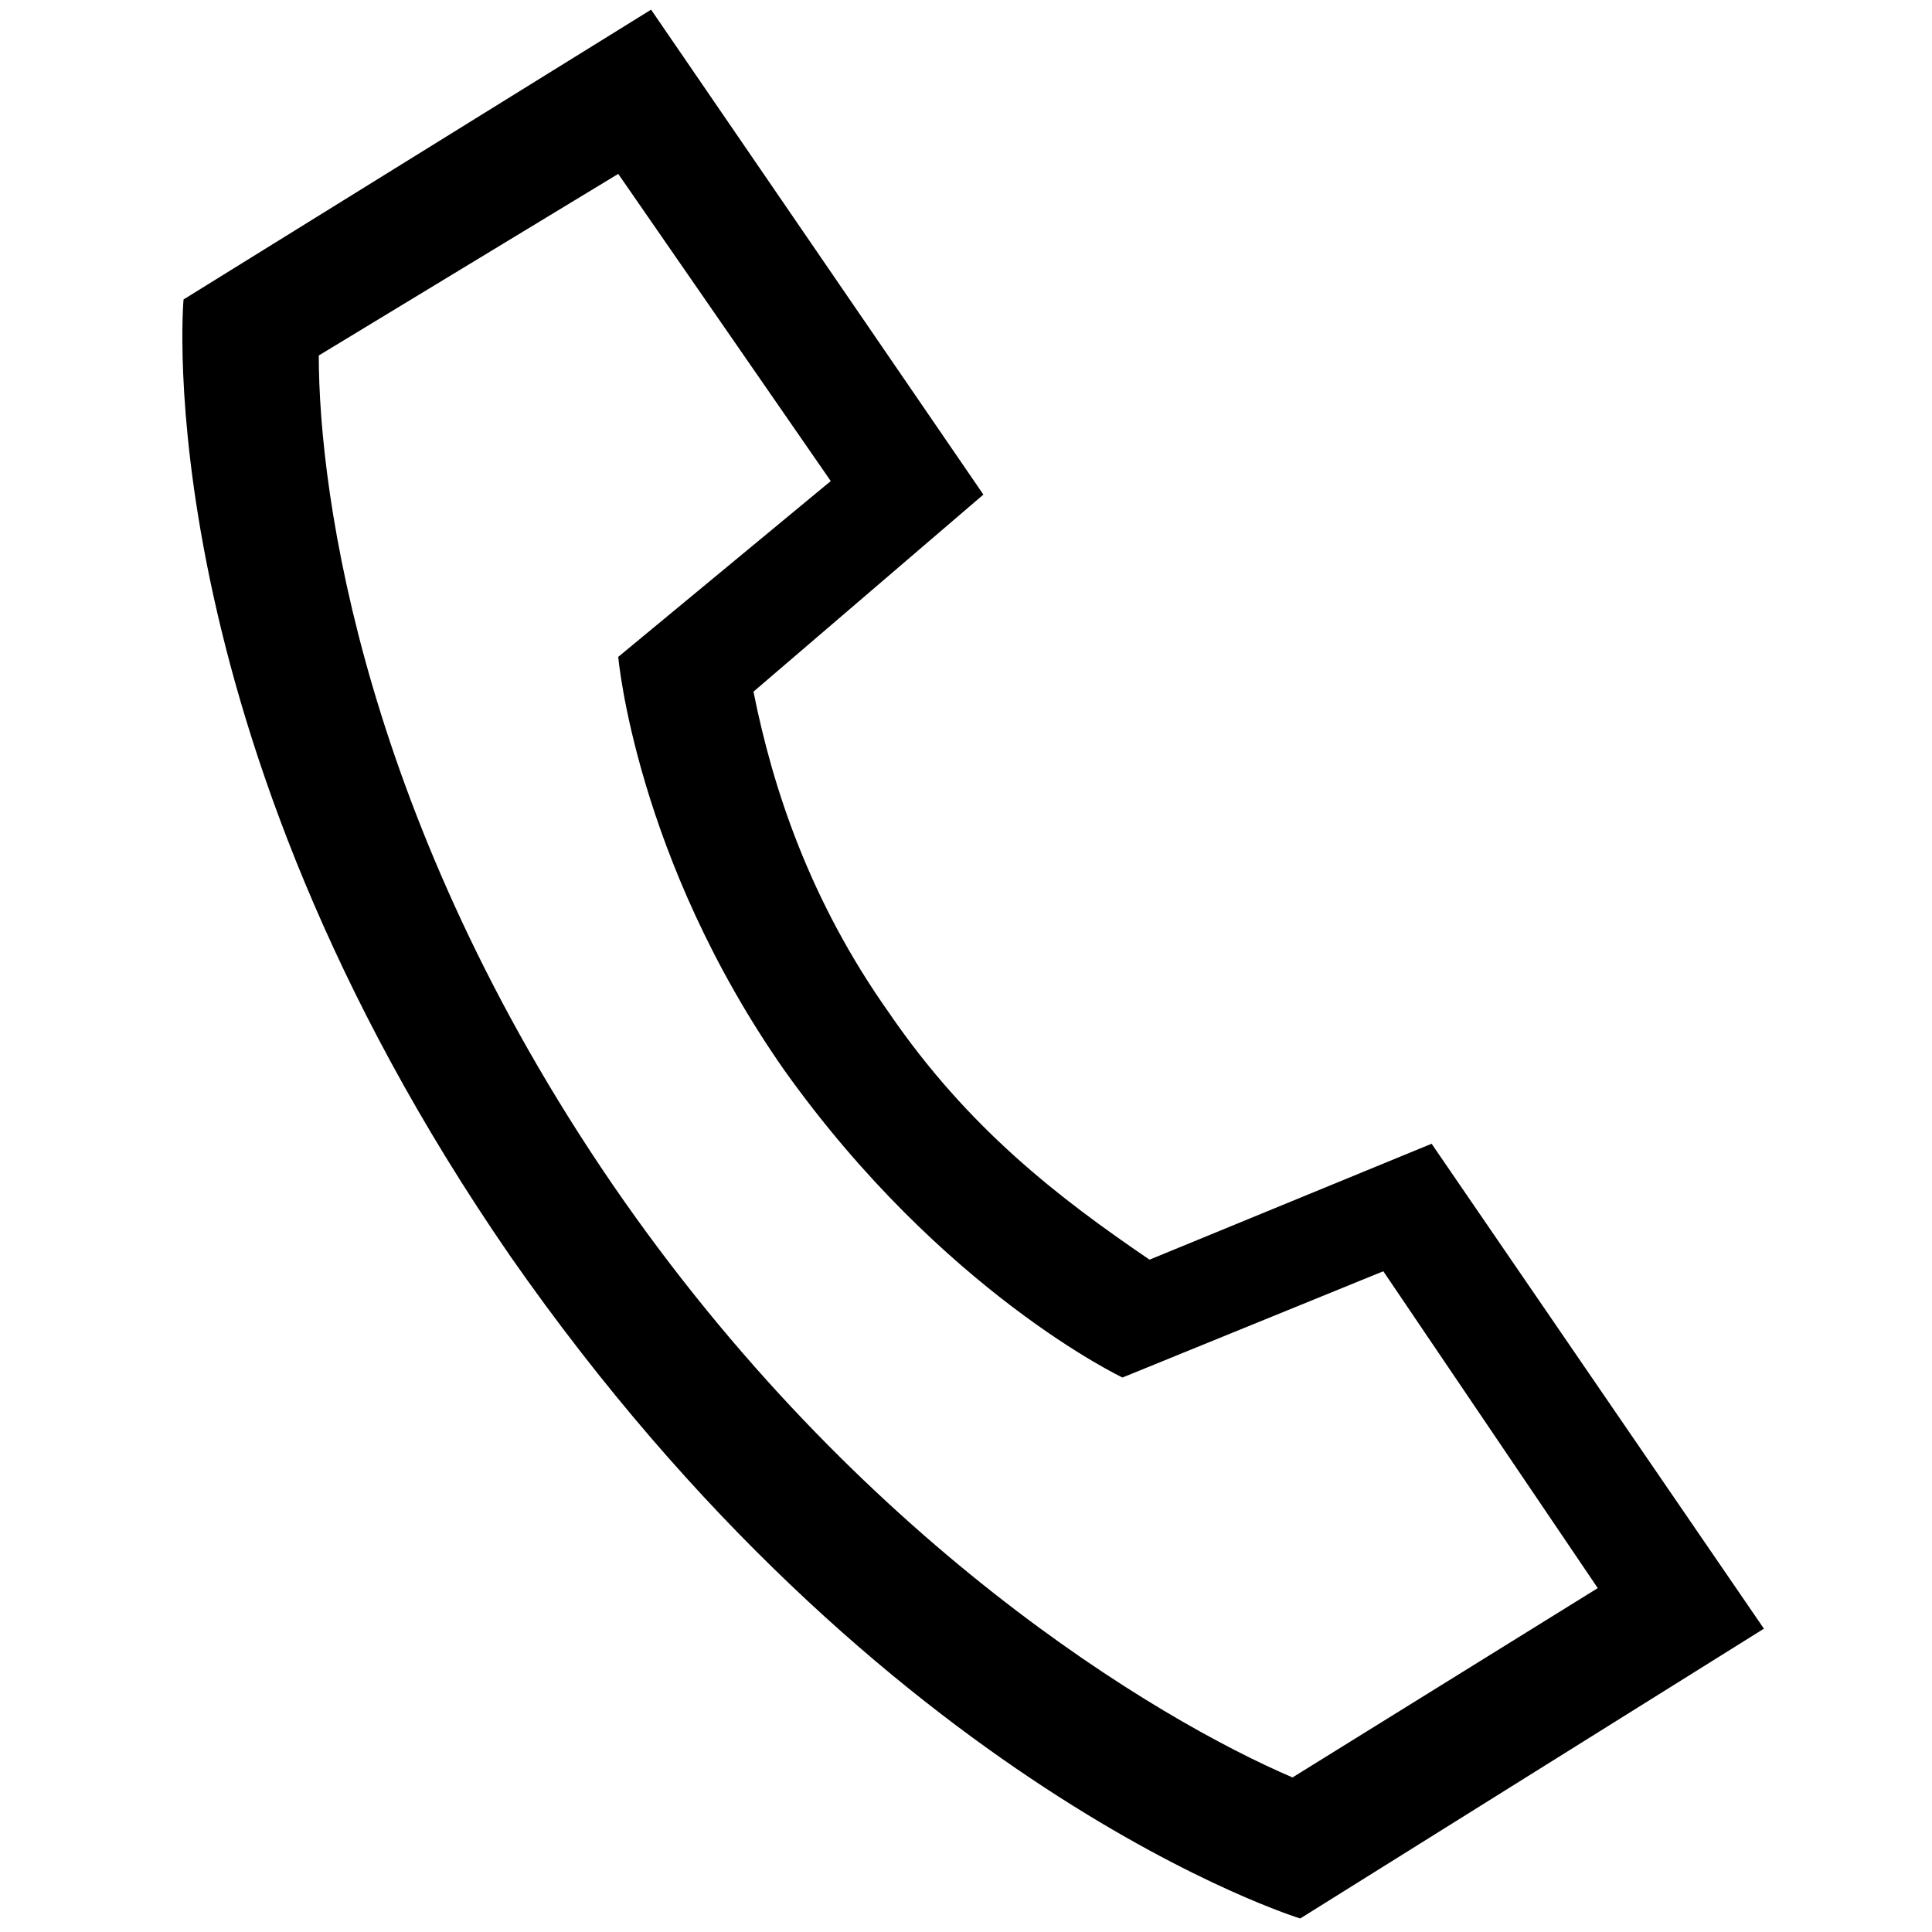 <?xml version="1.0" encoding="utf-8"?>
<!-- Generator: Adobe Illustrator 24.3.0, SVG Export Plug-In . SVG Version: 6.00 Build 0)  -->
<svg version="1.1" id="Layer_1" xmlns="http://www.w3.org/2000/svg" xmlns:xlink="http://www.w3.org/1999/xlink" x="0px" y="0px"
	 viewBox="0 0 100 100" style="enable-background:new 0 0 100 100;" xml:space="preserve">
<path d="M50.9,25.6L39,35.8c1,5,2.9,10.8,7,16.6c4.1,6,8.8,9.6,13.5,12.8l14.6-6l17.2,25.1l-24,15c0,0-21.6-6.6-40.9-34.3
	C7.5,37.6,9.5,15.5,9.5,15.5l24.2-15L50.9,25.6z M16.5,18.4c0,7.3,2.4,24.2,15.2,42.9C44.4,79.8,59.9,89,66.9,92l15.8-9.8L71.6,65.8
	l-13.5,5.5c0,0-9.3-4.4-17.5-15.9C32.9,44.4,32,34,32,34l11-9.1L32,9L16.5,18.4z"/>
</svg>
